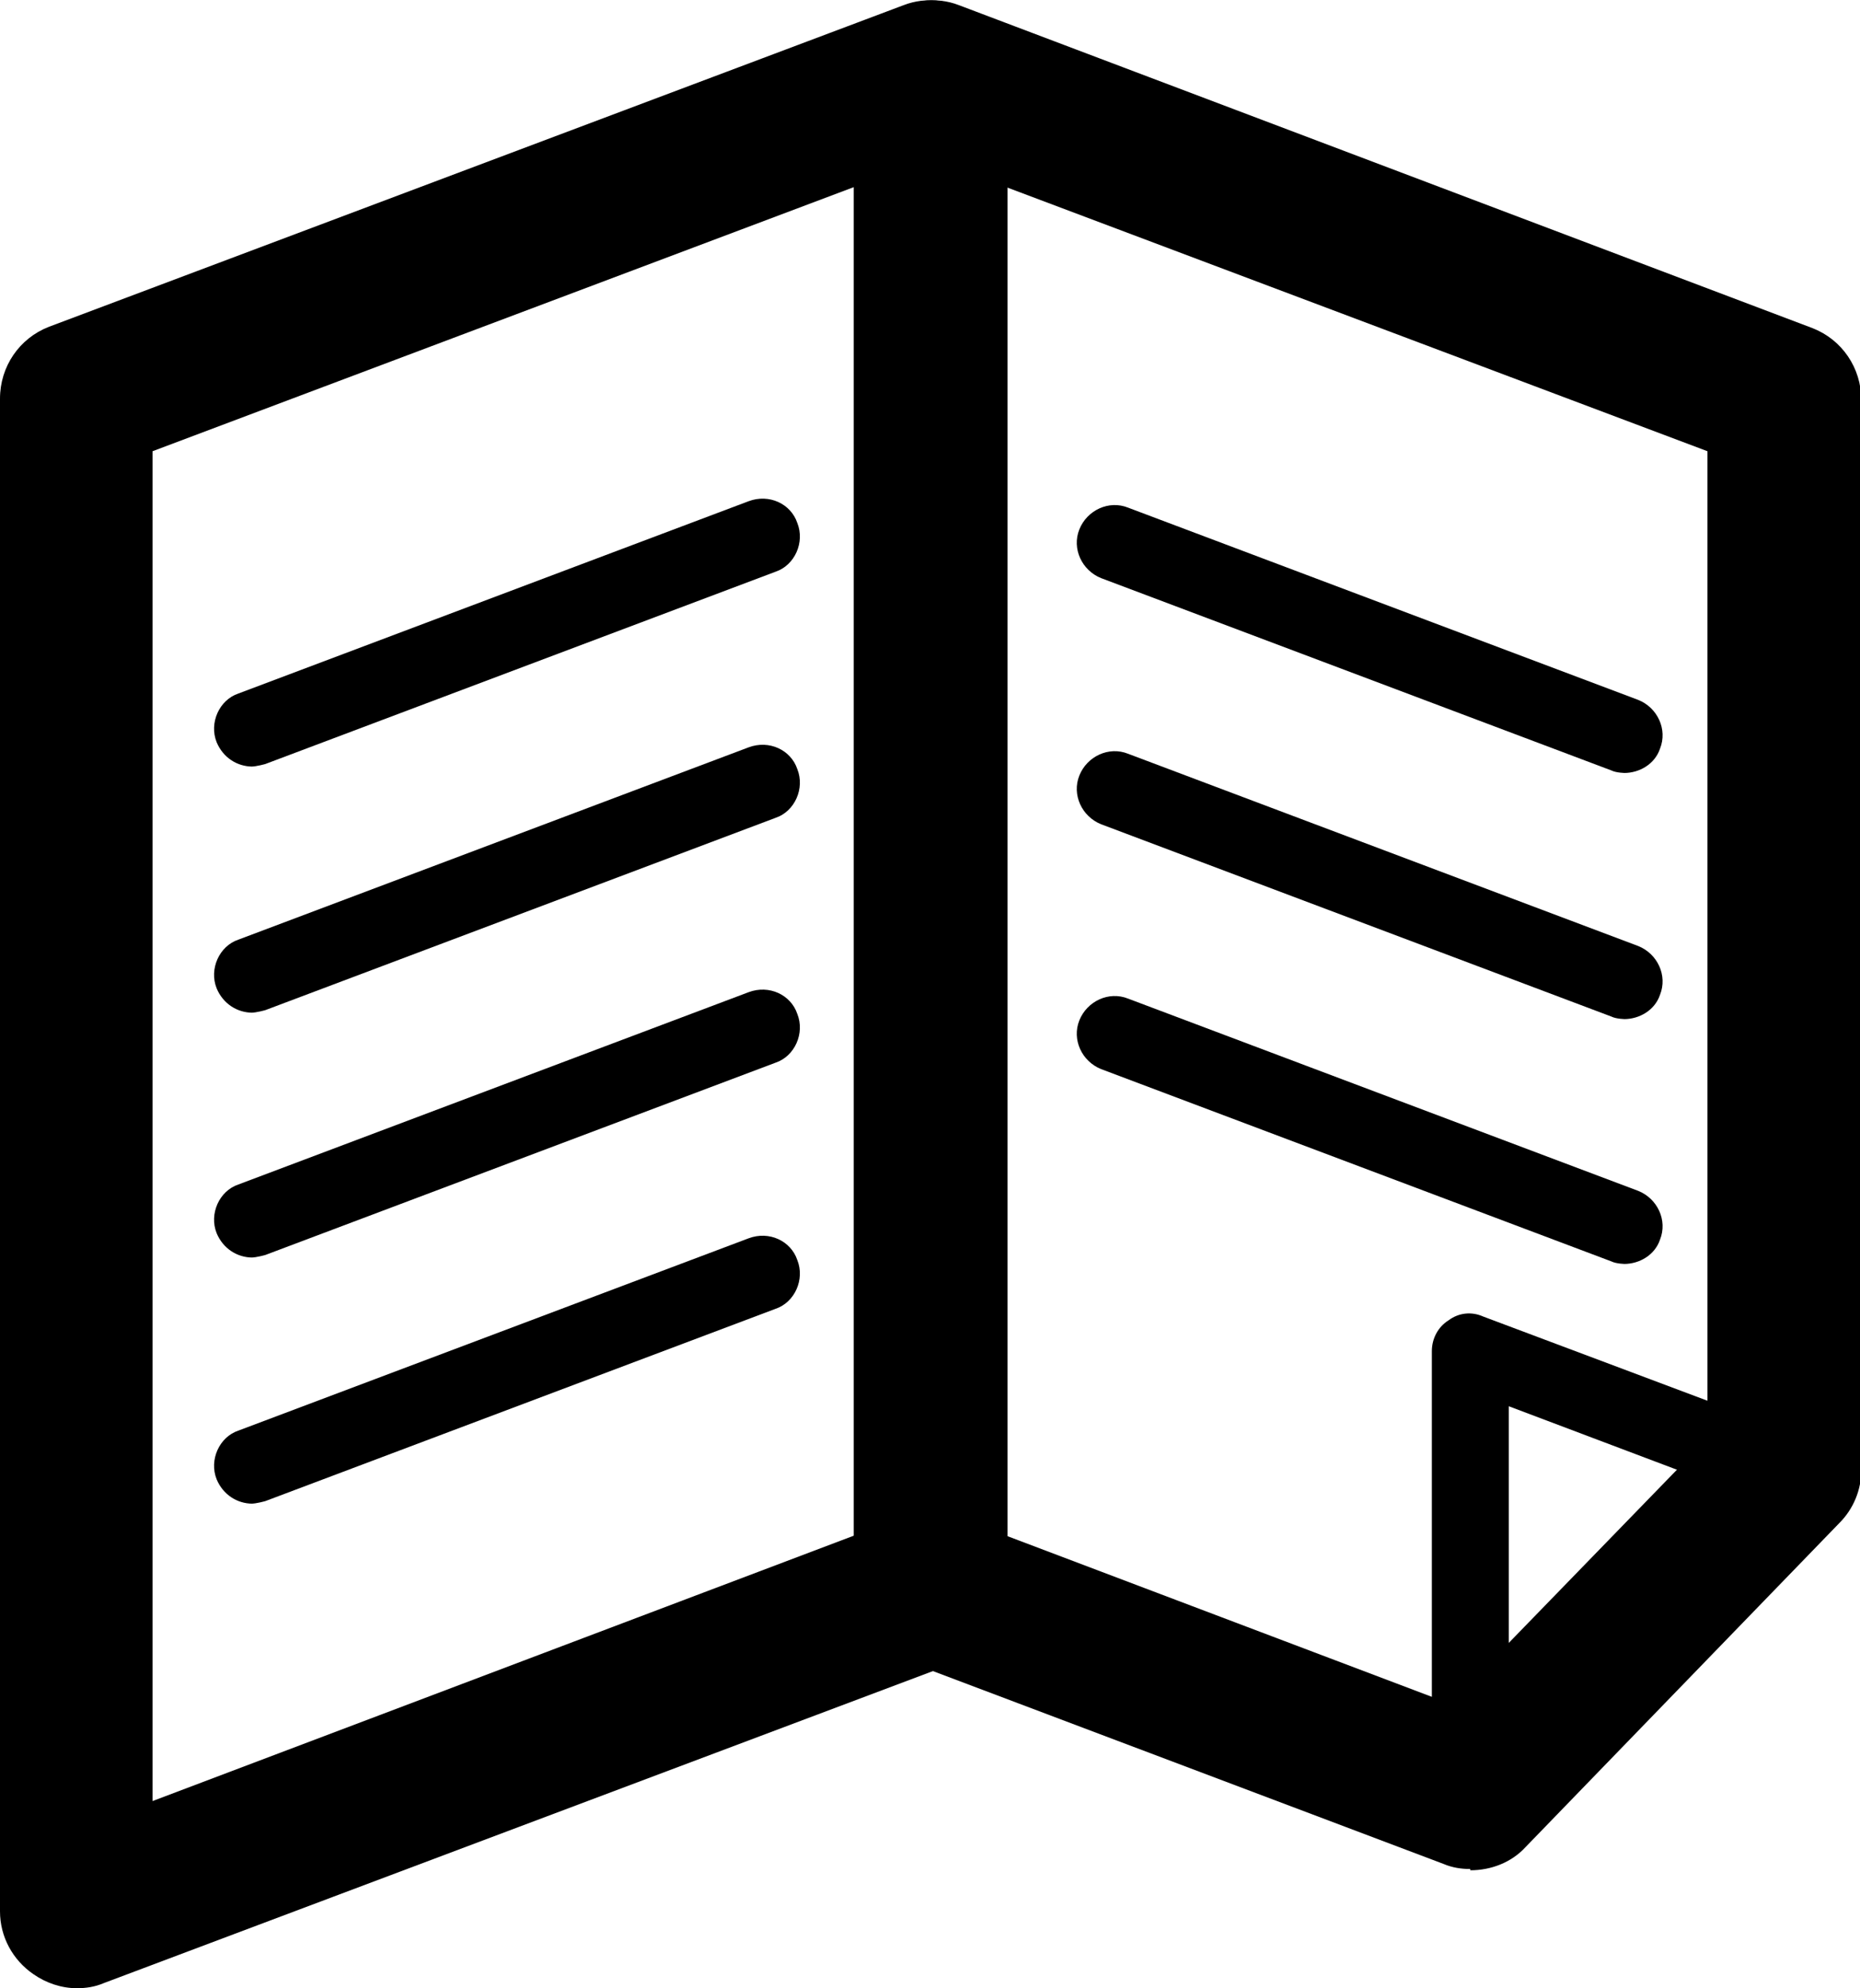 <?xml version="1.0" encoding="UTF-8"?>
<svg id="Capa_2" data-name="Capa 2" xmlns="http://www.w3.org/2000/svg" viewBox="0 0 14.51 15.51">
  <g id="Capa_1-2" data-name="Capa 1">
    <g>
      <g>
        <path d="m.6,15.51c-.12,0-.24-.04-.34-.11-.16-.11-.26-.29-.26-.49V3.11c0-.25.15-.47.38-.56L7.05.04c.18-.07.39-.04.55.07.16.11.26.29.26.49v11.8c0,.25-.15.47-.38.56L.81,15.47c-.07.03-.14.04-.21.04ZM1.19,3.52v10.53l5.47-2.07V1.46L1.19,3.52Z"/>
        <path d="m1.97,5.98c-.12,0-.23-.07-.28-.19-.06-.15.02-.33.17-.38l3.98-1.5c.16-.06.33.02.38.17.06.15-.02.33-.17.38l-3.98,1.5s-.07.02-.11.02Z"/>
        <path d="m1.97,9.81c-.12,0-.23-.07-.28-.19-.06-.15.02-.33.17-.38l3.98-1.5c.16-.06.33.02.38.17.06.15-.02.33-.17.38l-3.98,1.5s-.07.02-.11.02Z"/>
        <path d="m1.97,11.73c-.12,0-.23-.07-.28-.19-.06-.15.02-.33.17-.38l3.98-1.5c.16-.06.33.02.38.17.06.15-.02.33-.17.38l-3.98,1.5s-.07.02-.11.02Z"/>
        <path d="m1.97,7.9c-.12,0-.23-.07-.28-.19-.06-.15.02-.33.17-.38l3.98-1.5c.16-.06.33.02.38.17.06.15-.02.33-.17.38l-3.98,1.5s-.07.02-.11.02Z"/>
      </g>
      <g>
        <path d="m11.47,14.29c-.16,0-.3-.13-.3-.3v-3.45c0-.1.05-.19.13-.24.08-.06.18-.07.27-.03l2.45.92c.15.06.23.23.17.38-.06.15-.23.23-.38.17l-2.04-.77v3.02c0,.16-.13.3-.3.3Z"/>
        <path d="m11.47,14.58c-.07,0-.14-.01-.21-.04l-4.21-1.59c-.23-.09-.38-.31-.38-.56V.6c0-.2.1-.38.26-.49.16-.11.37-.14.55-.07l6.66,2.52c.23.09.38.31.38.56v8.35c0,.15-.06.3-.17.41l-2.45,2.53c-.11.12-.27.18-.43.18Zm-3.62-2.6l3.46,1.31,2.01-2.07V3.52S7.85,1.46,7.85,1.46v10.53Z"/>
        <path d="m12.68,6.03s-.07,0-.11-.02l-3.98-1.5c-.15-.06-.23-.23-.17-.38.06-.15.23-.23.38-.17l3.98,1.5c.15.06.23.23.17.38-.04.12-.16.19-.28.19Z"/>
        <path d="m12.68,9.86s-.07,0-.11-.02l-3.98-1.5c-.15-.06-.23-.23-.17-.38.06-.15.23-.23.38-.17l3.98,1.5c.15.06.23.23.17.38-.04.12-.16.19-.28.19Z"/>
        <path d="m12.68,7.95s-.07,0-.11-.02l-3.98-1.5c-.15-.06-.23-.23-.17-.38.06-.15.23-.23.38-.17l3.98,1.5c.15.06.23.23.17.38-.04.12-.16.19-.28.19Z"/>
      </g>
    </g>
  </g>
</svg>